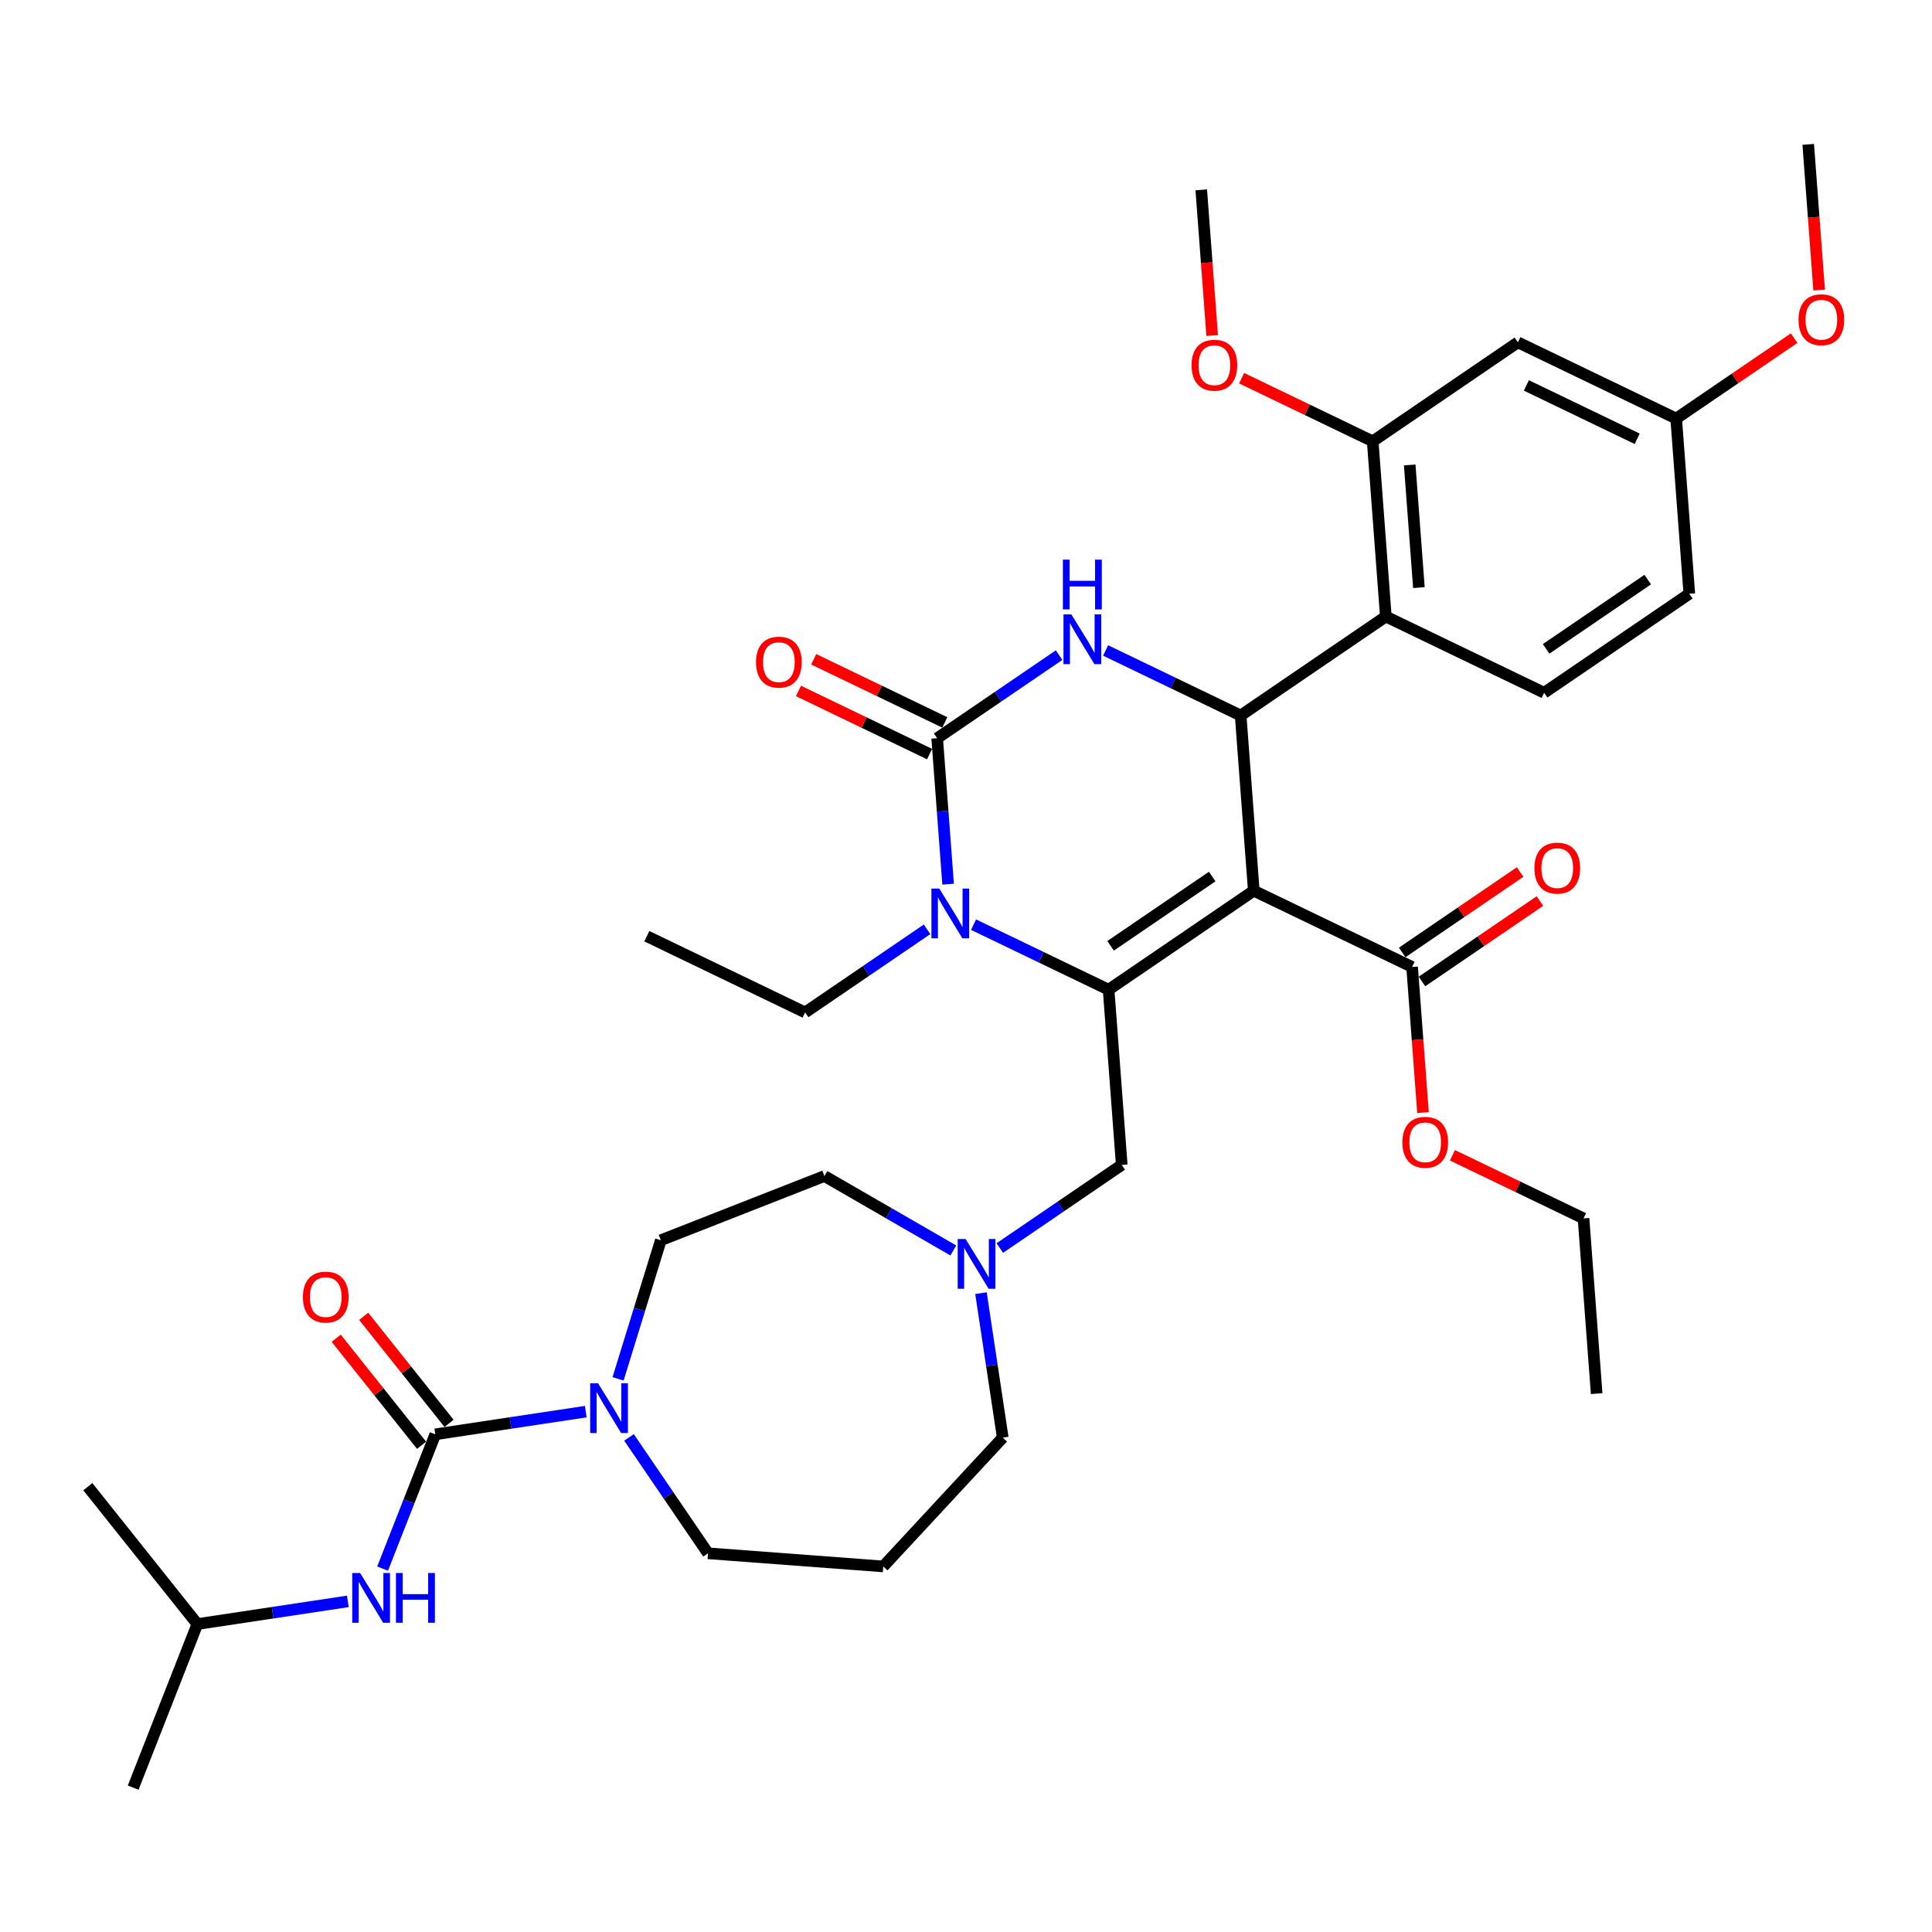 <?xml version='1.0' encoding='iso-8859-1'?>
<svg version='1.1' baseProfile='full'
              xmlns='http://www.w3.org/2000/svg'
                      xmlns:rdkit='http://www.rdkit.org/xml'
                      xmlns:xlink='http://www.w3.org/1999/xlink'
                  xml:space='preserve'
width='1000px' height='1000px' viewBox='0 0 1000 1000'>
<!-- END OF HEADER -->
<rect style='opacity:1.0;fill:#FFFFFF;stroke:none' width='1000' height='1000' x='0' y='0'> </rect>
<path class='bond-0' d='M 102.158,840.613 L 68.932,925.272' style='fill:none;fill-rule:evenodd;stroke:#000000;stroke-width:6px;stroke-linecap:butt;stroke-linejoin:miter;stroke-opacity:1' />
<path class='bond-1' d='M 102.158,840.613 L 45.455,769.51' style='fill:none;fill-rule:evenodd;stroke:#000000;stroke-width:6px;stroke-linecap:butt;stroke-linejoin:miter;stroke-opacity:1' />
<path class='bond-2' d='M 102.158,840.613 L 141.102,834.743' style='fill:none;fill-rule:evenodd;stroke:#000000;stroke-width:6px;stroke-linecap:butt;stroke-linejoin:miter;stroke-opacity:1' />
<path class='bond-2' d='M 141.102,834.743 L 180.046,828.874' style='fill:none;fill-rule:evenodd;stroke:#0000FF;stroke-width:6px;stroke-linecap:butt;stroke-linejoin:miter;stroke-opacity:1' />
<path class='bond-3' d='M 319.916,713.694 L 330.982,677.818' style='fill:none;fill-rule:evenodd;stroke:#0000FF;stroke-width:6px;stroke-linecap:butt;stroke-linejoin:miter;stroke-opacity:1' />
<path class='bond-3' d='M 330.982,677.818 L 342.049,641.941' style='fill:none;fill-rule:evenodd;stroke:#000000;stroke-width:6px;stroke-linecap:butt;stroke-linejoin:miter;stroke-opacity:1' />
<path class='bond-4' d='M 303.201,730.661 L 264.257,736.53' style='fill:none;fill-rule:evenodd;stroke:#0000FF;stroke-width:6px;stroke-linecap:butt;stroke-linejoin:miter;stroke-opacity:1' />
<path class='bond-4' d='M 264.257,736.53 L 225.313,742.4' style='fill:none;fill-rule:evenodd;stroke:#000000;stroke-width:6px;stroke-linecap:butt;stroke-linejoin:miter;stroke-opacity:1' />
<path class='bond-5' d='M 325.572,743.997 L 346.023,773.993' style='fill:none;fill-rule:evenodd;stroke:#0000FF;stroke-width:6px;stroke-linecap:butt;stroke-linejoin:miter;stroke-opacity:1' />
<path class='bond-5' d='M 346.023,773.993 L 366.474,803.988' style='fill:none;fill-rule:evenodd;stroke:#000000;stroke-width:6px;stroke-linecap:butt;stroke-linejoin:miter;stroke-opacity:1' />
<path class='bond-6' d='M 225.313,742.4 L 211.673,777.154' style='fill:none;fill-rule:evenodd;stroke:#000000;stroke-width:6px;stroke-linecap:butt;stroke-linejoin:miter;stroke-opacity:1' />
<path class='bond-6' d='M 211.673,777.154 L 198.034,811.907' style='fill:none;fill-rule:evenodd;stroke:#0000FF;stroke-width:6px;stroke-linecap:butt;stroke-linejoin:miter;stroke-opacity:1' />
<path class='bond-7' d='M 232.423,736.73 L 210.331,709.027' style='fill:none;fill-rule:evenodd;stroke:#000000;stroke-width:6px;stroke-linecap:butt;stroke-linejoin:miter;stroke-opacity:1' />
<path class='bond-7' d='M 210.331,709.027 L 188.238,681.323' style='fill:none;fill-rule:evenodd;stroke:#FF0000;stroke-width:6px;stroke-linecap:butt;stroke-linejoin:miter;stroke-opacity:1' />
<path class='bond-7' d='M 218.203,748.071 L 196.11,720.367' style='fill:none;fill-rule:evenodd;stroke:#000000;stroke-width:6px;stroke-linecap:butt;stroke-linejoin:miter;stroke-opacity:1' />
<path class='bond-7' d='M 196.11,720.367 L 174.017,692.664' style='fill:none;fill-rule:evenodd;stroke:#FF0000;stroke-width:6px;stroke-linecap:butt;stroke-linejoin:miter;stroke-opacity:1' />
<path class='bond-8' d='M 519.023,744.117 L 513.387,706.728' style='fill:none;fill-rule:evenodd;stroke:#000000;stroke-width:6px;stroke-linecap:butt;stroke-linejoin:miter;stroke-opacity:1' />
<path class='bond-8' d='M 513.387,706.728 L 507.752,669.339' style='fill:none;fill-rule:evenodd;stroke:#0000FF;stroke-width:6px;stroke-linecap:butt;stroke-linejoin:miter;stroke-opacity:1' />
<path class='bond-9' d='M 519.023,744.117 L 457.164,810.784' style='fill:none;fill-rule:evenodd;stroke:#000000;stroke-width:6px;stroke-linecap:butt;stroke-linejoin:miter;stroke-opacity:1' />
<path class='bond-10' d='M 517.509,645.978 L 549.06,624.467' style='fill:none;fill-rule:evenodd;stroke:#0000FF;stroke-width:6px;stroke-linecap:butt;stroke-linejoin:miter;stroke-opacity:1' />
<path class='bond-10' d='M 549.06,624.467 L 580.61,602.956' style='fill:none;fill-rule:evenodd;stroke:#000000;stroke-width:6px;stroke-linecap:butt;stroke-linejoin:miter;stroke-opacity:1' />
<path class='bond-11' d='M 493.427,647.236 L 460.067,627.975' style='fill:none;fill-rule:evenodd;stroke:#0000FF;stroke-width:6px;stroke-linecap:butt;stroke-linejoin:miter;stroke-opacity:1' />
<path class='bond-11' d='M 460.067,627.975 L 426.707,608.715' style='fill:none;fill-rule:evenodd;stroke:#000000;stroke-width:6px;stroke-linecap:butt;stroke-linejoin:miter;stroke-opacity:1' />
<path class='bond-12' d='M 426.707,608.715 L 342.049,641.941' style='fill:none;fill-rule:evenodd;stroke:#000000;stroke-width:6px;stroke-linecap:butt;stroke-linejoin:miter;stroke-opacity:1' />
<path class='bond-13' d='M 648.956,461.035 L 573.814,512.266' style='fill:none;fill-rule:evenodd;stroke:#000000;stroke-width:6px;stroke-linecap:butt;stroke-linejoin:miter;stroke-opacity:1' />
<path class='bond-13' d='M 627.439,453.691 L 574.839,489.553' style='fill:none;fill-rule:evenodd;stroke:#000000;stroke-width:6px;stroke-linecap:butt;stroke-linejoin:miter;stroke-opacity:1' />
<path class='bond-14' d='M 648.956,461.035 L 642.16,370.344' style='fill:none;fill-rule:evenodd;stroke:#000000;stroke-width:6px;stroke-linecap:butt;stroke-linejoin:miter;stroke-opacity:1' />
<path class='bond-15' d='M 648.956,461.035 L 730.895,500.494' style='fill:none;fill-rule:evenodd;stroke:#000000;stroke-width:6px;stroke-linecap:butt;stroke-linejoin:miter;stroke-opacity:1' />
<path class='bond-16' d='M 573.814,512.266 L 538.865,495.435' style='fill:none;fill-rule:evenodd;stroke:#000000;stroke-width:6px;stroke-linecap:butt;stroke-linejoin:miter;stroke-opacity:1' />
<path class='bond-16' d='M 538.865,495.435 L 503.916,478.605' style='fill:none;fill-rule:evenodd;stroke:#0000FF;stroke-width:6px;stroke-linecap:butt;stroke-linejoin:miter;stroke-opacity:1' />
<path class='bond-17' d='M 573.814,512.266 L 580.61,602.956' style='fill:none;fill-rule:evenodd;stroke:#000000;stroke-width:6px;stroke-linecap:butt;stroke-linejoin:miter;stroke-opacity:1' />
<path class='bond-18' d='M 490.74,457.655 L 487.909,419.885' style='fill:none;fill-rule:evenodd;stroke:#0000FF;stroke-width:6px;stroke-linecap:butt;stroke-linejoin:miter;stroke-opacity:1' />
<path class='bond-18' d='M 487.909,419.885 L 485.079,382.115' style='fill:none;fill-rule:evenodd;stroke:#000000;stroke-width:6px;stroke-linecap:butt;stroke-linejoin:miter;stroke-opacity:1' />
<path class='bond-19' d='M 479.834,481.016 L 448.284,502.526' style='fill:none;fill-rule:evenodd;stroke:#0000FF;stroke-width:6px;stroke-linecap:butt;stroke-linejoin:miter;stroke-opacity:1' />
<path class='bond-19' d='M 448.284,502.526 L 416.733,524.037' style='fill:none;fill-rule:evenodd;stroke:#000000;stroke-width:6px;stroke-linecap:butt;stroke-linejoin:miter;stroke-opacity:1' />
<path class='bond-20' d='M 485.079,382.115 L 516.63,360.605' style='fill:none;fill-rule:evenodd;stroke:#000000;stroke-width:6px;stroke-linecap:butt;stroke-linejoin:miter;stroke-opacity:1' />
<path class='bond-20' d='M 516.63,360.605 L 548.18,339.094' style='fill:none;fill-rule:evenodd;stroke:#0000FF;stroke-width:6px;stroke-linecap:butt;stroke-linejoin:miter;stroke-opacity:1' />
<path class='bond-21' d='M 489.025,373.921 L 455.104,357.586' style='fill:none;fill-rule:evenodd;stroke:#000000;stroke-width:6px;stroke-linecap:butt;stroke-linejoin:miter;stroke-opacity:1' />
<path class='bond-21' d='M 455.104,357.586 L 421.183,341.25' style='fill:none;fill-rule:evenodd;stroke:#FF0000;stroke-width:6px;stroke-linecap:butt;stroke-linejoin:miter;stroke-opacity:1' />
<path class='bond-21' d='M 481.133,390.309 L 447.212,373.974' style='fill:none;fill-rule:evenodd;stroke:#000000;stroke-width:6px;stroke-linecap:butt;stroke-linejoin:miter;stroke-opacity:1' />
<path class='bond-21' d='M 447.212,373.974 L 413.291,357.638' style='fill:none;fill-rule:evenodd;stroke:#FF0000;stroke-width:6px;stroke-linecap:butt;stroke-linejoin:miter;stroke-opacity:1' />
<path class='bond-22' d='M 572.262,336.683 L 607.211,353.513' style='fill:none;fill-rule:evenodd;stroke:#0000FF;stroke-width:6px;stroke-linecap:butt;stroke-linejoin:miter;stroke-opacity:1' />
<path class='bond-22' d='M 607.211,353.513 L 642.16,370.344' style='fill:none;fill-rule:evenodd;stroke:#000000;stroke-width:6px;stroke-linecap:butt;stroke-linejoin:miter;stroke-opacity:1' />
<path class='bond-23' d='M 642.16,370.344 L 717.302,319.113' style='fill:none;fill-rule:evenodd;stroke:#000000;stroke-width:6px;stroke-linecap:butt;stroke-linejoin:miter;stroke-opacity:1' />
<path class='bond-24' d='M 416.733,524.037 L 334.794,484.578' style='fill:none;fill-rule:evenodd;stroke:#000000;stroke-width:6px;stroke-linecap:butt;stroke-linejoin:miter;stroke-opacity:1' />
<path class='bond-25' d='M 736.018,508.008 L 766.541,487.198' style='fill:none;fill-rule:evenodd;stroke:#000000;stroke-width:6px;stroke-linecap:butt;stroke-linejoin:miter;stroke-opacity:1' />
<path class='bond-25' d='M 766.541,487.198 L 797.064,466.388' style='fill:none;fill-rule:evenodd;stroke:#FF0000;stroke-width:6px;stroke-linecap:butt;stroke-linejoin:miter;stroke-opacity:1' />
<path class='bond-25' d='M 725.772,492.98 L 756.295,472.17' style='fill:none;fill-rule:evenodd;stroke:#000000;stroke-width:6px;stroke-linecap:butt;stroke-linejoin:miter;stroke-opacity:1' />
<path class='bond-25' d='M 756.295,472.17 L 786.818,451.359' style='fill:none;fill-rule:evenodd;stroke:#FF0000;stroke-width:6px;stroke-linecap:butt;stroke-linejoin:miter;stroke-opacity:1' />
<path class='bond-26' d='M 730.895,500.494 L 733.72,538.191' style='fill:none;fill-rule:evenodd;stroke:#000000;stroke-width:6px;stroke-linecap:butt;stroke-linejoin:miter;stroke-opacity:1' />
<path class='bond-26' d='M 733.72,538.191 L 736.545,575.888' style='fill:none;fill-rule:evenodd;stroke:#FF0000;stroke-width:6px;stroke-linecap:butt;stroke-linejoin:miter;stroke-opacity:1' />
<path class='bond-27' d='M 751.788,597.973 L 785.709,614.309' style='fill:none;fill-rule:evenodd;stroke:#FF0000;stroke-width:6px;stroke-linecap:butt;stroke-linejoin:miter;stroke-opacity:1' />
<path class='bond-27' d='M 785.709,614.309 L 819.63,630.644' style='fill:none;fill-rule:evenodd;stroke:#000000;stroke-width:6px;stroke-linecap:butt;stroke-linejoin:miter;stroke-opacity:1' />
<path class='bond-28' d='M 819.63,630.644 L 826.426,721.335' style='fill:none;fill-rule:evenodd;stroke:#000000;stroke-width:6px;stroke-linecap:butt;stroke-linejoin:miter;stroke-opacity:1' />
<path class='bond-29' d='M 710.506,228.422 L 717.302,319.113' style='fill:none;fill-rule:evenodd;stroke:#000000;stroke-width:6px;stroke-linecap:butt;stroke-linejoin:miter;stroke-opacity:1' />
<path class='bond-29' d='M 729.664,240.666 L 734.421,304.15' style='fill:none;fill-rule:evenodd;stroke:#000000;stroke-width:6px;stroke-linecap:butt;stroke-linejoin:miter;stroke-opacity:1' />
<path class='bond-30' d='M 710.506,228.422 L 785.648,177.191' style='fill:none;fill-rule:evenodd;stroke:#000000;stroke-width:6px;stroke-linecap:butt;stroke-linejoin:miter;stroke-opacity:1' />
<path class='bond-31' d='M 710.506,228.422 L 676.585,212.086' style='fill:none;fill-rule:evenodd;stroke:#000000;stroke-width:6px;stroke-linecap:butt;stroke-linejoin:miter;stroke-opacity:1' />
<path class='bond-31' d='M 676.585,212.086 L 642.664,195.751' style='fill:none;fill-rule:evenodd;stroke:#FF0000;stroke-width:6px;stroke-linecap:butt;stroke-linejoin:miter;stroke-opacity:1' />
<path class='bond-32' d='M 717.302,319.113 L 799.241,358.572' style='fill:none;fill-rule:evenodd;stroke:#000000;stroke-width:6px;stroke-linecap:butt;stroke-linejoin:miter;stroke-opacity:1' />
<path class='bond-33' d='M 785.648,177.191 L 867.587,216.65' style='fill:none;fill-rule:evenodd;stroke:#000000;stroke-width:6px;stroke-linecap:butt;stroke-linejoin:miter;stroke-opacity:1' />
<path class='bond-33' d='M 790.047,199.497 L 847.404,227.119' style='fill:none;fill-rule:evenodd;stroke:#000000;stroke-width:6px;stroke-linecap:butt;stroke-linejoin:miter;stroke-opacity:1' />
<path class='bond-34' d='M 799.241,358.572 L 874.383,307.341' style='fill:none;fill-rule:evenodd;stroke:#000000;stroke-width:6px;stroke-linecap:butt;stroke-linejoin:miter;stroke-opacity:1' />
<path class='bond-34' d='M 800.266,335.859 L 852.866,299.997' style='fill:none;fill-rule:evenodd;stroke:#000000;stroke-width:6px;stroke-linecap:butt;stroke-linejoin:miter;stroke-opacity:1' />
<path class='bond-35' d='M 867.587,216.65 L 874.383,307.341' style='fill:none;fill-rule:evenodd;stroke:#000000;stroke-width:6px;stroke-linecap:butt;stroke-linejoin:miter;stroke-opacity:1' />
<path class='bond-36' d='M 867.587,216.65 L 898.11,195.84' style='fill:none;fill-rule:evenodd;stroke:#000000;stroke-width:6px;stroke-linecap:butt;stroke-linejoin:miter;stroke-opacity:1' />
<path class='bond-36' d='M 898.11,195.84 L 928.633,175.03' style='fill:none;fill-rule:evenodd;stroke:#FF0000;stroke-width:6px;stroke-linecap:butt;stroke-linejoin:miter;stroke-opacity:1' />
<path class='bond-37' d='M 627.421,173.665 L 624.596,135.968' style='fill:none;fill-rule:evenodd;stroke:#FF0000;stroke-width:6px;stroke-linecap:butt;stroke-linejoin:miter;stroke-opacity:1' />
<path class='bond-37' d='M 624.596,135.968 L 621.771,98.272' style='fill:none;fill-rule:evenodd;stroke:#000000;stroke-width:6px;stroke-linecap:butt;stroke-linejoin:miter;stroke-opacity:1' />
<path class='bond-38' d='M 941.583,150.122 L 938.758,112.425' style='fill:none;fill-rule:evenodd;stroke:#FF0000;stroke-width:6px;stroke-linecap:butt;stroke-linejoin:miter;stroke-opacity:1' />
<path class='bond-38' d='M 938.758,112.425 L 935.933,74.728' style='fill:none;fill-rule:evenodd;stroke:#000000;stroke-width:6px;stroke-linecap:butt;stroke-linejoin:miter;stroke-opacity:1' />
<path class='bond-39' d='M 457.164,810.784 L 366.474,803.988' style='fill:none;fill-rule:evenodd;stroke:#000000;stroke-width:6px;stroke-linecap:butt;stroke-linejoin:miter;stroke-opacity:1' />
<path  class='atom-1' d='M 309.549 715.968
L 317.989 729.61
Q 318.826 730.956, 320.172 733.393
Q 321.518 735.83, 321.59 735.976
L 321.59 715.968
L 325.01 715.968
L 325.01 741.723
L 321.481 741.723
L 312.423 726.808
Q 311.368 725.062, 310.24 723.062
Q 309.149 721.061, 308.822 720.442
L 308.822 741.723
L 305.475 741.723
L 305.475 715.968
L 309.549 715.968
' fill='#0000FF'/>
<path  class='atom-3' d='M 186.394 814.181
L 194.834 827.823
Q 195.67 829.169, 197.016 831.606
Q 198.362 834.043, 198.435 834.189
L 198.435 814.181
L 201.855 814.181
L 201.855 839.936
L 198.326 839.936
L 189.268 825.021
Q 188.213 823.275, 187.085 821.275
Q 185.994 819.274, 185.666 818.655
L 185.666 839.936
L 182.32 839.936
L 182.32 814.181
L 186.394 814.181
' fill='#0000FF'/>
<path  class='atom-3' d='M 204.947 814.181
L 208.439 814.181
L 208.439 825.131
L 221.608 825.131
L 221.608 814.181
L 225.1 814.181
L 225.1 839.936
L 221.608 839.936
L 221.608 828.041
L 208.439 828.041
L 208.439 839.936
L 204.947 839.936
L 204.947 814.181
' fill='#0000FF'/>
<path  class='atom-4' d='M 156.787 671.369
Q 156.787 665.185, 159.843 661.729
Q 162.898 658.273, 168.61 658.273
Q 174.321 658.273, 177.377 661.729
Q 180.433 665.185, 180.433 671.369
Q 180.433 677.626, 177.34 681.191
Q 174.248 684.72, 168.61 684.72
Q 162.935 684.72, 159.843 681.191
Q 156.787 677.663, 156.787 671.369
M 168.61 681.81
Q 172.539 681.81, 174.649 679.191
Q 176.795 676.535, 176.795 671.369
Q 176.795 666.313, 174.649 663.766
Q 172.539 661.184, 168.61 661.184
Q 164.681 661.184, 162.535 663.73
Q 160.425 666.276, 160.425 671.369
Q 160.425 676.571, 162.535 679.191
Q 164.681 681.81, 168.61 681.81
' fill='#FF0000'/>
<path  class='atom-8' d='M 499.775 641.31
L 508.214 654.952
Q 509.051 656.298, 510.397 658.735
Q 511.743 661.172, 511.816 661.318
L 511.816 641.31
L 515.235 641.31
L 515.235 667.065
L 511.707 667.065
L 502.649 652.15
Q 501.594 650.404, 500.466 648.403
Q 499.375 646.403, 499.047 645.784
L 499.047 667.065
L 495.7 667.065
L 495.7 641.31
L 499.775 641.31
' fill='#0000FF'/>
<path  class='atom-12' d='M 486.182 459.928
L 494.622 473.57
Q 495.459 474.916, 496.805 477.353
Q 498.15 479.791, 498.223 479.936
L 498.223 459.928
L 501.643 459.928
L 501.643 485.684
L 498.114 485.684
L 489.056 470.769
Q 488.001 469.023, 486.873 467.022
Q 485.782 465.021, 485.455 464.403
L 485.455 485.684
L 482.108 485.684
L 482.108 459.928
L 486.182 459.928
' fill='#0000FF'/>
<path  class='atom-14' d='M 554.528 318.006
L 562.968 331.648
Q 563.805 332.994, 565.151 335.431
Q 566.496 337.869, 566.569 338.014
L 566.569 318.006
L 569.989 318.006
L 569.989 343.762
L 566.46 343.762
L 557.402 328.847
Q 556.347 327.101, 555.219 325.1
Q 554.128 323.099, 553.801 322.481
L 553.801 343.762
L 550.454 343.762
L 550.454 318.006
L 554.528 318.006
' fill='#0000FF'/>
<path  class='atom-14' d='M 550.145 289.675
L 553.637 289.675
L 553.637 300.625
L 566.806 300.625
L 566.806 289.675
L 570.298 289.675
L 570.298 315.431
L 566.806 315.431
L 566.806 303.535
L 553.637 303.535
L 553.637 315.431
L 550.145 315.431
L 550.145 289.675
' fill='#0000FF'/>
<path  class='atom-19' d='M 794.214 449.336
Q 794.214 443.151, 797.27 439.695
Q 800.326 436.24, 806.037 436.24
Q 811.749 436.24, 814.804 439.695
Q 817.86 443.151, 817.86 449.336
Q 817.86 455.593, 814.768 459.158
Q 811.676 462.686, 806.037 462.686
Q 800.362 462.686, 797.27 459.158
Q 794.214 455.629, 794.214 449.336
M 806.037 459.776
Q 809.966 459.776, 812.076 457.157
Q 814.222 454.501, 814.222 449.336
Q 814.222 444.279, 812.076 441.733
Q 809.966 439.15, 806.037 439.15
Q 802.108 439.15, 799.962 441.696
Q 797.852 444.243, 797.852 449.336
Q 797.852 454.538, 799.962 457.157
Q 802.108 459.776, 806.037 459.776
' fill='#FF0000'/>
<path  class='atom-20' d='M 725.868 591.258
Q 725.868 585.073, 728.924 581.617
Q 731.98 578.162, 737.691 578.162
Q 743.403 578.162, 746.458 581.617
Q 749.514 585.073, 749.514 591.258
Q 749.514 597.515, 746.422 601.08
Q 743.33 604.608, 737.691 604.608
Q 732.016 604.608, 728.924 601.08
Q 725.868 597.551, 725.868 591.258
M 737.691 601.698
Q 741.62 601.698, 743.73 599.079
Q 745.876 596.423, 745.876 591.258
Q 745.876 586.201, 743.73 583.655
Q 741.62 581.072, 737.691 581.072
Q 733.762 581.072, 731.616 583.618
Q 729.506 586.165, 729.506 591.258
Q 729.506 596.46, 731.616 599.079
Q 733.762 601.698, 737.691 601.698
' fill='#FF0000'/>
<path  class='atom-21' d='M 391.317 342.729
Q 391.317 336.544, 394.373 333.088
Q 397.429 329.632, 403.14 329.632
Q 408.852 329.632, 411.907 333.088
Q 414.963 336.544, 414.963 342.729
Q 414.963 348.986, 411.871 352.551
Q 408.779 356.079, 403.14 356.079
Q 397.465 356.079, 394.373 352.551
Q 391.317 349.022, 391.317 342.729
M 403.14 353.169
Q 407.069 353.169, 409.179 350.55
Q 411.325 347.894, 411.325 342.729
Q 411.325 337.672, 409.179 335.126
Q 407.069 332.543, 403.14 332.543
Q 399.211 332.543, 397.065 335.089
Q 394.955 337.636, 394.955 342.729
Q 394.955 347.931, 397.065 350.55
Q 399.211 353.169, 403.14 353.169
' fill='#FF0000'/>
<path  class='atom-31' d='M 616.744 189.035
Q 616.744 182.851, 619.8 179.395
Q 622.856 175.939, 628.567 175.939
Q 634.279 175.939, 637.334 179.395
Q 640.39 182.851, 640.39 189.035
Q 640.39 195.292, 637.298 198.857
Q 634.206 202.386, 628.567 202.386
Q 622.892 202.386, 619.8 198.857
Q 616.744 195.328, 616.744 189.035
M 628.567 199.476
Q 632.496 199.476, 634.606 196.856
Q 636.752 194.201, 636.752 189.035
Q 636.752 183.978, 634.606 181.432
Q 632.496 178.849, 628.567 178.849
Q 624.638 178.849, 622.492 181.396
Q 620.382 183.942, 620.382 189.035
Q 620.382 194.237, 622.492 196.856
Q 624.638 199.476, 628.567 199.476
' fill='#FF0000'/>
<path  class='atom-32' d='M 930.906 165.492
Q 930.906 159.308, 933.962 155.852
Q 937.018 152.396, 942.729 152.396
Q 948.441 152.396, 951.496 155.852
Q 954.552 159.308, 954.552 165.492
Q 954.552 171.749, 951.46 175.314
Q 948.368 178.843, 942.729 178.843
Q 937.054 178.843, 933.962 175.314
Q 930.906 171.785, 930.906 165.492
M 942.729 175.932
Q 946.658 175.932, 948.768 173.313
Q 950.914 170.658, 950.914 165.492
Q 950.914 160.435, 948.768 157.889
Q 946.658 155.306, 942.729 155.306
Q 938.8 155.306, 936.654 157.852
Q 934.544 160.399, 934.544 165.492
Q 934.544 170.694, 936.654 173.313
Q 938.8 175.932, 942.729 175.932
' fill='#FF0000'/>
</svg>
